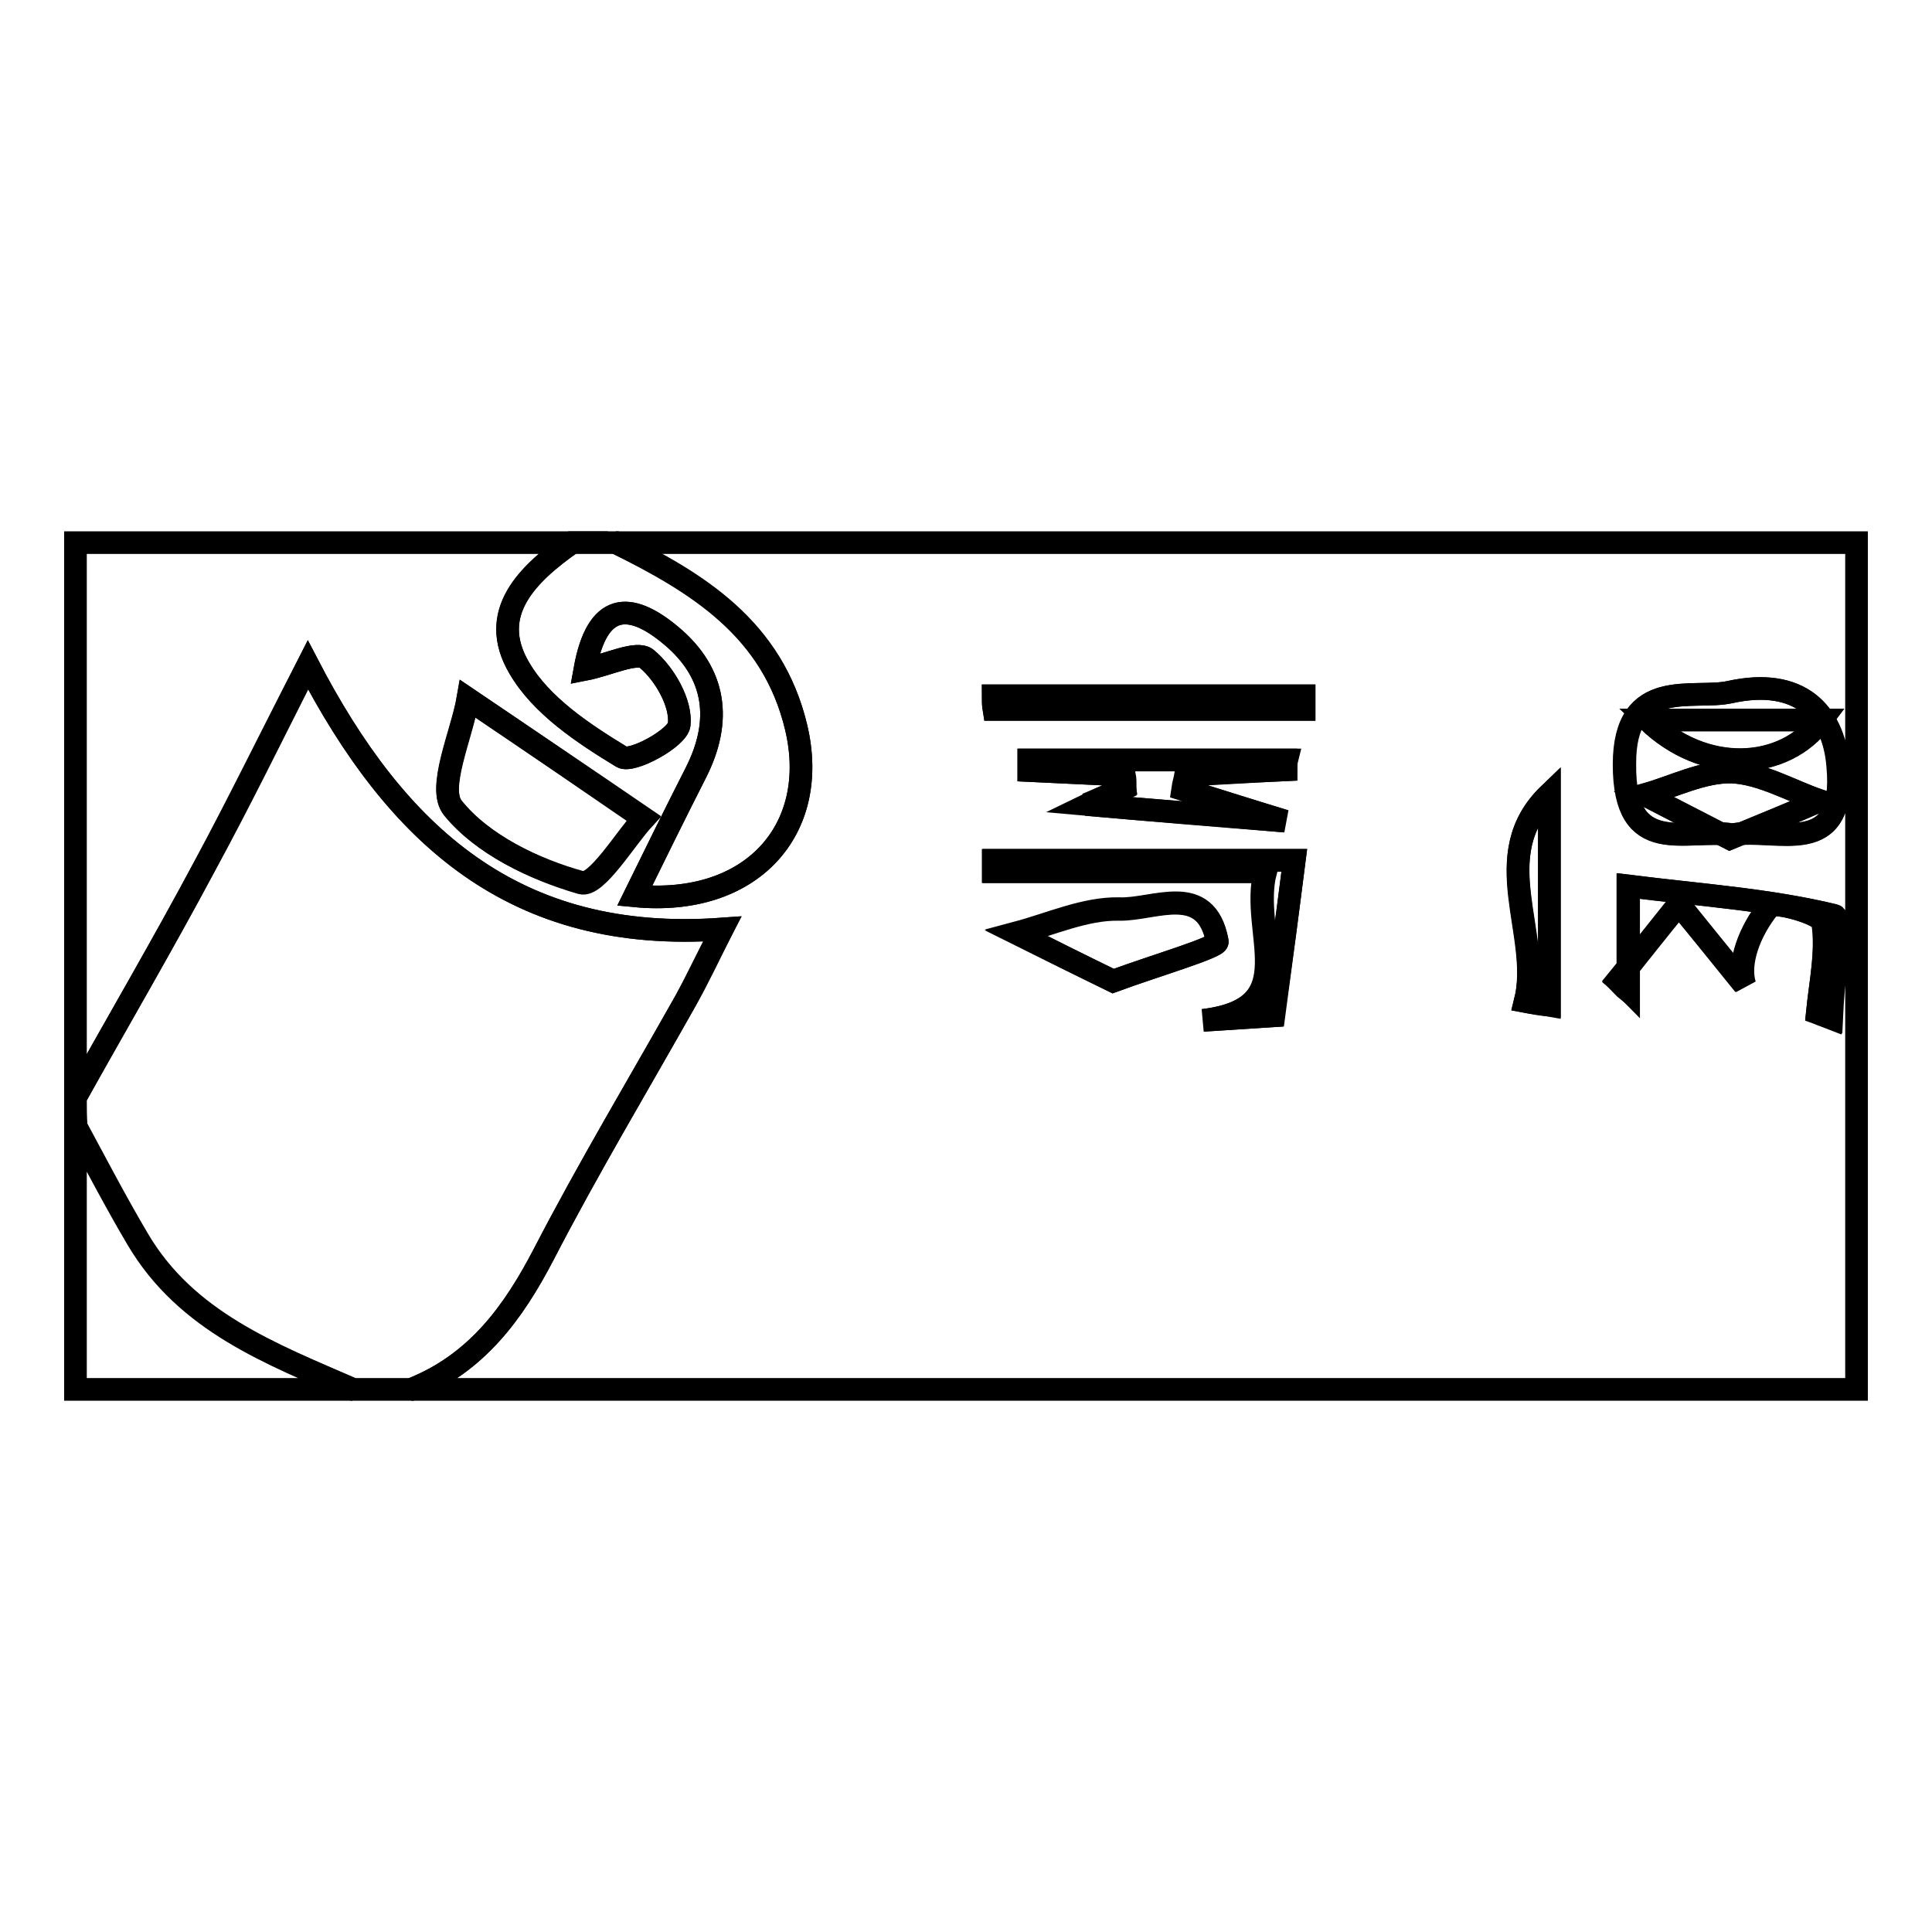 <?xml version="1.0" encoding="utf-8"?>
<!-- Svg Vector Icons : http://www.onlinewebfonts.com/icon -->
<!DOCTYPE svg PUBLIC "-//W3C//DTD SVG 1.1//EN" "http://www.w3.org/Graphics/SVG/1.1/DTD/svg11.dtd">
<svg version="1.1" xmlns="http://www.w3.org/2000/svg" xmlns:xlink="http://www.w3.org/1999/xlink" x="0px" y="0px" viewBox="0 0 256 256" enable-background="new 0 0 256 256" xml:space="preserve">
<g><g><path stroke-width="3" fill-opacity="0" stroke="#000000"  d="M10,145.4c0-24.5,0-49,0-73.5c21.9,0,43.9,0,65.8,0c-5.9,4.1-11.3,9.3-7,16.6c2.9,5,8.5,8.7,13.6,11.8c1.3,0.8,7.4-2.5,7.6-4.3c0.3-2.8-1.9-6.7-4.3-8.7c-1.3-1.1-5.1,0.8-8.2,1.4c1.6-8.9,5.9-9.1,11.4-4.5c6,5,6.8,11.3,3.3,18.2c-2.7,5.3-5.3,10.6-8.1,16.3c15.5,1.5,24.6-8.8,21.4-22.3c-3.1-13-13-19.1-23.9-24.5c54.8,0,109.6,0,164.4,0c0,37.4,0,74.8,0,112.2c-63.8,0-127.7,0-191.5,0c8.6-3.4,13.5-10.1,17.6-18c5.9-11.4,12.5-22.4,18.8-33.6c1.6-2.8,3-5.8,4.8-9.4c-27.6,2-43.2-12.5-54.9-35c-4.9,9.7-9.1,18.3-13.7,26.7C21.6,125.1,15.7,135.2,10,145.4z M62,92.6c-0.8,4.9-4.1,11.9-2,14.5c3.9,4.8,10.8,8.1,17,9.9c2,0.6,5.9-5.9,8.3-8.5C77.3,103,70.6,98.4,62,92.6z M171.5,114c-12.4,0-26.1,0-39.9,0c0,0.5,0,1,0,1.5c5.8,0,11.5,0,17.2,0c5.9,0,11.9,0,18.8,0c-2.1,8.1,5.3,18.1-8.2,19.7c3.1-0.2,6.2-0.4,9.3-0.6C169.8,127.2,170.7,120.3,171.5,114z M229.6,110.6c5.9-1.1,15.1,3.5,14-9.2c-0.7-7.1-5.2-11.7-14.3-9.7c-4.9,1.1-14.1-2.2-14,9.6C215.2,113.7,223.3,109.7,229.6,110.6z M147.5,130c5.7-2.1,14-4.5,13.8-5.3c-1.5-8-8.4-4.1-13-4.3c-4.5-0.1-9.1,2-13.6,3.2C139,125.8,143.2,127.9,147.5,130z M131.6,92.2c0,0.6,0,1.2,0.1,1.8c13.7,0,27.4,0,41.1,0c0-0.6,0-1.2,0-1.8C159,92.2,145.3,92.2,131.6,92.2z M170.4,102c0-0.4,0-0.9,0-1.3c-11.4,0-22.7,0-34.1,0c0,0.5,0,0.9,0,1.4c4.2,0.2,8.4,0.4,12.6,0.6c0,0.6,0,1.2,0.1,1.7c-2.4,1.1-4.8,2.1-5.1,2.2c7.8,0.7,17.5,1.4,26.3,2.2c-3.9-1.2-8.7-2.7-13.5-4.2c0.1-0.7,0.3-1.3,0.4-1.9C161.6,102.4,166,102.2,170.4,102z M240.8,134.2c0.6,0.2,1.3,0.5,1.9,0.7c0.2-4.7,1.3-13.4,0.4-13.6c-8.7-2.1-17.7-2.7-27.3-3.9c0,6.5,0,10.2,0,13.9c-0.5-0.5-0.9-1-1.4-1.4c2.7-3.4,5.4-6.8,8.1-10.1c2.9,3.6,5.8,7.2,8.7,10.7c-0.9-2.9,0.6-7.1,3.3-10.4c0.6-0.8,6.9,1,7.1,2.1C242.1,126.1,241.2,130.2,240.8,134.2z M202.1,132.7c1.1,0.2,2.1,0.3,3.2,0.5c0-9.2,0-18.5,0-28C196.8,113.4,204.3,123.8,202.1,132.7z"/><path stroke-width="3" fill-opacity="0" stroke="#000000"  d="M10,145.4c5.7-10.2,11.6-20.3,17.1-30.6c4.5-8.4,8.7-17,13.7-26.7c11.7,22.5,27.3,37,54.9,35c-1.9,3.6-3.3,6.6-4.8,9.4c-6.3,11.2-12.9,22.2-18.8,33.6c-4.1,7.9-9,14.6-17.6,18c-2.6,0-5.2,0-7.7,0c-10.8-4.7-22.1-9-28.5-19.9c-2.9-4.9-5.5-9.9-8.2-14.9C10,148,10,146.7,10,145.4z"/><path stroke-width="3" fill-opacity="0" stroke="#000000"  d="M81.6,71.9c10.9,5.3,20.8,11.4,23.9,24.5c3.2,13.5-5.9,23.8-21.4,22.3c2.8-5.7,5.4-11,8.1-16.3c3.5-6.9,2.7-13.2-3.3-18.2c-5.5-4.6-9.8-4.4-11.4,4.5c3.1-0.6,6.9-2.5,8.2-1.4c2.4,2,4.6,5.9,4.3,8.7c-0.2,1.8-6.3,5.1-7.6,4.3c-5.1-3.1-10.7-6.8-13.6-11.8c-4.3-7.3,1.2-12.5,7-16.6C77.7,71.9,79.6,71.9,81.6,71.9z"/><path stroke-width="3" fill-opacity="0" stroke="#000000"  d="M10,149.3c2.7,5,5.3,10,8.2,14.9c6.5,11,17.7,15.2,28.5,19.9c-12.3,0-24.5,0-36.7,0C10,172.5,10,160.9,10,149.3z"/><path stroke-width="3" fill-opacity="0" stroke="#000000"  d="M62,92.6c8.7,5.9,15.4,10.4,23.3,15.8c-2.4,2.6-6.3,9.1-8.3,8.5c-6.2-1.7-13.1-5-17-9.9C57.9,104.4,61.1,97.4,62,92.6z"/><path stroke-width="3" fill-opacity="0" stroke="#000000"  d="M171.5,114c-0.8,6.3-1.7,13.2-2.7,20.6c-3.1,0.2-6.2,0.4-9.3,0.6c13.5-1.7,6.1-11.6,8.2-19.7c-6.9,0-12.8,0-18.8,0c-5.8,0-11.5,0-17.2,0c0-0.5,0-1,0-1.5C145.4,114,159.2,114,171.5,114z"/><path stroke-width="3" fill-opacity="0" stroke="#000000"  d="M229.6,110.6c-6.3-0.9-14.4,3.2-14.4-9.3c0-11.8,9.2-8.5,14-9.6c9.2-2,13.7,2.6,14.3,9.7C244.7,114.1,235.5,109.6,229.6,110.6z M229.2,111.1c4.6-1.9,8.3-3.4,12-5c-3.9-1.3-7.8-3.6-11.7-3.8c-3.8-0.1-7.7,1.9-11.5,3C221.6,107.2,225.2,109,229.2,111.1z M218.3,95.4c7.6,7.3,18.1,6.7,23.1,0C233.3,95.4,225.8,95.4,218.3,95.4z"/><path stroke-width="3" fill-opacity="0" stroke="#000000"  d="M147.5,130c-4.3-2.1-8.6-4.2-12.8-6.3c4.6-1.2,9.1-3.3,13.6-3.2c4.6,0.1,11.5-3.7,13,4.3C161.5,125.5,153.2,127.9,147.5,130z"/><path stroke-width="3" fill-opacity="0" stroke="#000000"  d="M131.6,92.2c13.7,0,27.5,0,41.2,0c0,0.6,0,1.2,0,1.8c-13.7,0-27.4,0-41.1,0C131.6,93.4,131.6,92.8,131.6,92.2z"/><path stroke-width="3" fill-opacity="0" stroke="#000000"  d="M170.4,102c-4.4,0.2-8.8,0.5-13.2,0.7c-0.1,0.7-0.3,1.3-0.4,1.9c4.8,1.5,9.5,3,13.5,4.2c-8.9-0.7-18.5-1.5-26.3-2.2c0.2-0.1,2.7-1.2,5.1-2.2c0-0.6,0-1.2-0.1-1.7c-4.2-0.2-8.4-0.4-12.6-0.6c0-0.5,0-0.9,0-1.4c11.3,0,22.7,0,34.1,0C170.4,101.1,170.4,101.5,170.4,102z"/><path stroke-width="3" fill-opacity="0" stroke="#000000"  d="M240.8,134.2c0.4-4,1.3-8.1,0.7-12c-0.2-1.1-6.5-2.9-7.1-2.1c-2.6,3.3-4.2,7.5-3.3,10.4c-2.9-3.6-5.8-7.2-8.7-10.7c-2.7,3.4-5.4,6.8-8.1,10.1c0.5,0.5,0.9,1,1.4,1.4c0-3.7,0-7.4,0-13.9c9.6,1.2,18.7,1.8,27.3,3.9c0.9,0.2-0.2,8.9-0.4,13.6C242.1,134.7,241.4,134.5,240.8,134.2z"/><path stroke-width="3" fill-opacity="0" stroke="#000000"  d="M202.1,132.7c2.3-9-5.3-19.4,3.2-27.5c0,9.5,0,18.8,0,28C204.2,133.1,203.1,132.9,202.1,132.7z"/><path stroke-width="3" fill-opacity="0" stroke="#000000"  d="M229.2,111.1c-4-2-7.6-3.9-11.3-5.8c3.9-1.1,7.8-3.1,11.5-3c3.9,0.1,7.8,2.4,11.7,3.8C237.5,107.7,233.8,109.2,229.2,111.1z"/><path stroke-width="3" fill-opacity="0" stroke="#000000"  d="M218.3,95.4c7.5,0,15,0,23.1,0C236.4,102.2,225.8,102.7,218.3,95.4z"/></g></g>
</svg>